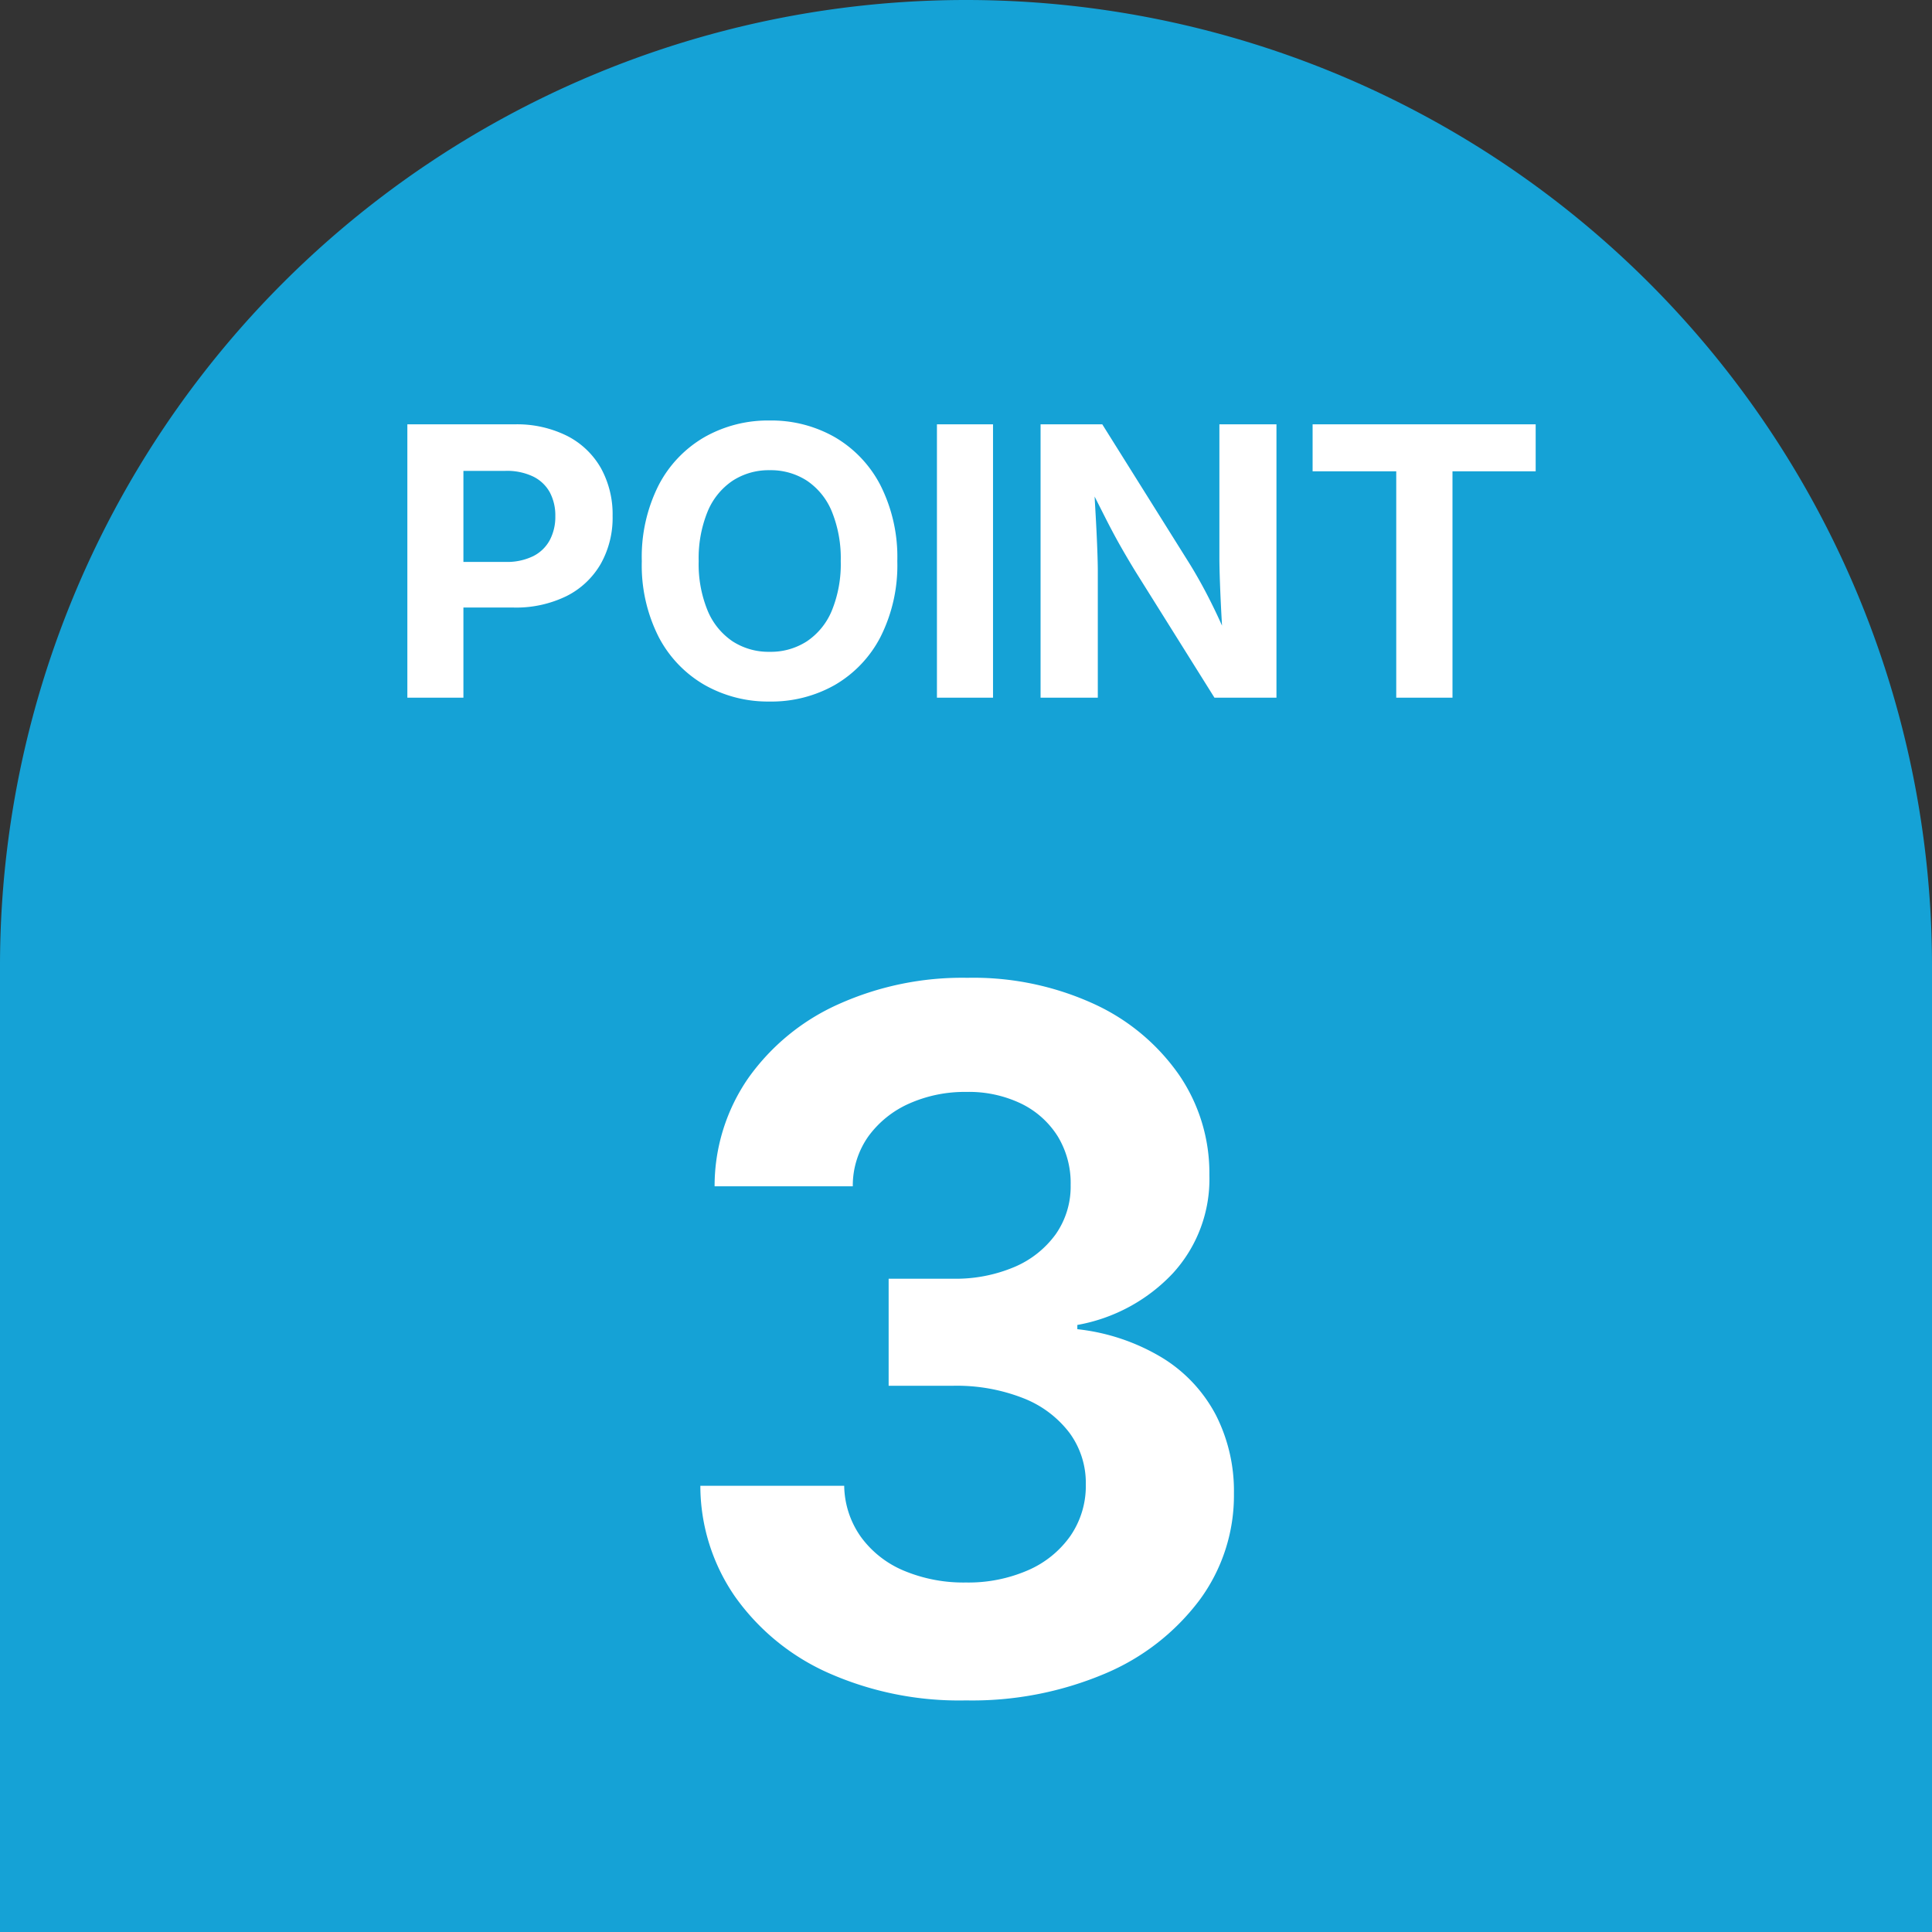 <svg xmlns="http://www.w3.org/2000/svg" width="72" height="72" viewBox="0 0 72 72">
  <rect x="0" y="0" width="72" height="72" fill="#333333" stroke="none"/>
  <g id="グループ_20034" data-name="グループ 20034" transform="translate(-755 -2105)">
    <path id="長方形_8713" data-name="長方形 8713" d="M36,0h0A36,36,0,0,1,72,36V72a0,0,0,0,1,0,0H0a0,0,0,0,1,0,0V36A36,36,0,0,1,36,0Z" transform="translate(755 2105)" fill="#15a2d6"/>
    <path id="パス_32361" data-name="パス 32361" d="M-20.819,0V-10.186h3.985a4.174,4.174,0,0,1,1.976.434,3.03,3.03,0,0,1,1.254,1.2,3.561,3.561,0,0,1,.434,1.781A3.5,3.5,0,0,1-13.61-4.99a3.05,3.05,0,0,1-1.268,1.2,4.276,4.276,0,0,1-2,.431h-2.618v-1.7h2.338a2.212,2.212,0,0,0,1.029-.215,1.428,1.428,0,0,0,.619-.6,1.854,1.854,0,0,0,.205-.889,1.829,1.829,0,0,0-.205-.889,1.419,1.419,0,0,0-.619-.588,2.259,2.259,0,0,0-1.036-.212h-1.565V0Zm13.5.144A4.787,4.787,0,0,1-9.751-.479,4.417,4.417,0,0,1-11.457-2.27a5.9,5.9,0,0,1-.625-2.816,5.933,5.933,0,0,1,.625-2.827A4.412,4.412,0,0,1-9.751-9.707a4.787,4.787,0,0,1,2.434-.622,4.769,4.769,0,0,1,2.43.622,4.419,4.419,0,0,1,1.7,1.794A5.933,5.933,0,0,1-2.56-5.086a5.917,5.917,0,0,1-.625,2.82,4.4,4.4,0,0,1-1.7,1.791A4.789,4.789,0,0,1-7.318.144Zm0-1.853A2.474,2.474,0,0,0-5.93-2.1,2.546,2.546,0,0,0-5-3.244a4.576,4.576,0,0,0,.332-1.842A4.62,4.62,0,0,0-5-6.938,2.543,2.543,0,0,0-5.93-8.087a2.474,2.474,0,0,0-1.388-.39A2.463,2.463,0,0,0-8.7-8.083a2.559,2.559,0,0,0-.93,1.148,4.6,4.6,0,0,0-.332,1.849,4.551,4.551,0,0,0,.332,1.839A2.562,2.562,0,0,0-8.7-2.1,2.463,2.463,0,0,0-7.318-1.709Zm8.326-8.477V0H-1.083V-10.186ZM2.779,0V-10.186h2.3L8.316-5.018q.226.362.472.81t.509.995q.263.547.523,1.189L9.594-1.9q-.041-.547-.075-1.179T9.464-4.293q-.021-.581-.021-.971v-4.922H11.57V0H9.259L6.327-4.683q-.294-.479-.571-.967T5.175-6.74l-.708-1.4L4.754-8.2q.041.745.079,1.418t.058,1.213q.021.54.021.875V0ZM12.917-8.436v-1.75h8.313v1.75h-3.1V0H16.034V-8.436Z" transform="translate(791 2131)" fill="#fff"/>
    <path id="パス_32362" data-name="パス 32362" d="M0,.369A12.012,12.012,0,0,1-5.159-.668,8.479,8.479,0,0,1-8.613-3.507,7.264,7.264,0,0,1-9.9-7.629h5.361a3.37,3.37,0,0,0,.624,1.907,3.777,3.777,0,0,0,1.6,1.257A5.747,5.747,0,0,0,0-4.025a5.555,5.555,0,0,0,2.312-.457A3.75,3.75,0,0,0,3.894-5.766a3.286,3.286,0,0,0,.571-1.916A3.152,3.152,0,0,0,3.858-9.6,3.975,3.975,0,0,0,2.145-10.89a6.777,6.777,0,0,0-2.637-.466H-2.883v-3.99H-.492a5.606,5.606,0,0,0,2.3-.439,3.661,3.661,0,0,0,1.538-1.222A3.1,3.1,0,0,0,3.9-18.844a3.345,3.345,0,0,0-.483-1.811,3.321,3.321,0,0,0-1.354-1.213,4.489,4.489,0,0,0-2.048-.439,5.091,5.091,0,0,0-2.127.431A3.768,3.768,0,0,0-3.63-20.663a3.178,3.178,0,0,0-.589,1.872h-5.15a7.067,7.067,0,0,1,1.257-4.034,8.237,8.237,0,0,1,3.34-2.742,11.238,11.238,0,0,1,4.825-.993,10.78,10.78,0,0,1,4.72.976,7.837,7.837,0,0,1,3.164,2.637A6.474,6.474,0,0,1,9.07-19.213,5.193,5.193,0,0,1,7.7-15.539a6.435,6.435,0,0,1-3.551,1.916v.158a7.729,7.729,0,0,1,3.19,1.081,5.5,5.5,0,0,1,1.978,2.127,6.24,6.24,0,0,1,.668,2.909A6.559,6.559,0,0,1,8.7-3.366,8.545,8.545,0,0,1,5.168-.624,12.686,12.686,0,0,1,0,.369Z" transform="translate(791 2168)" fill="#fff"/>
  </g>
</svg>
